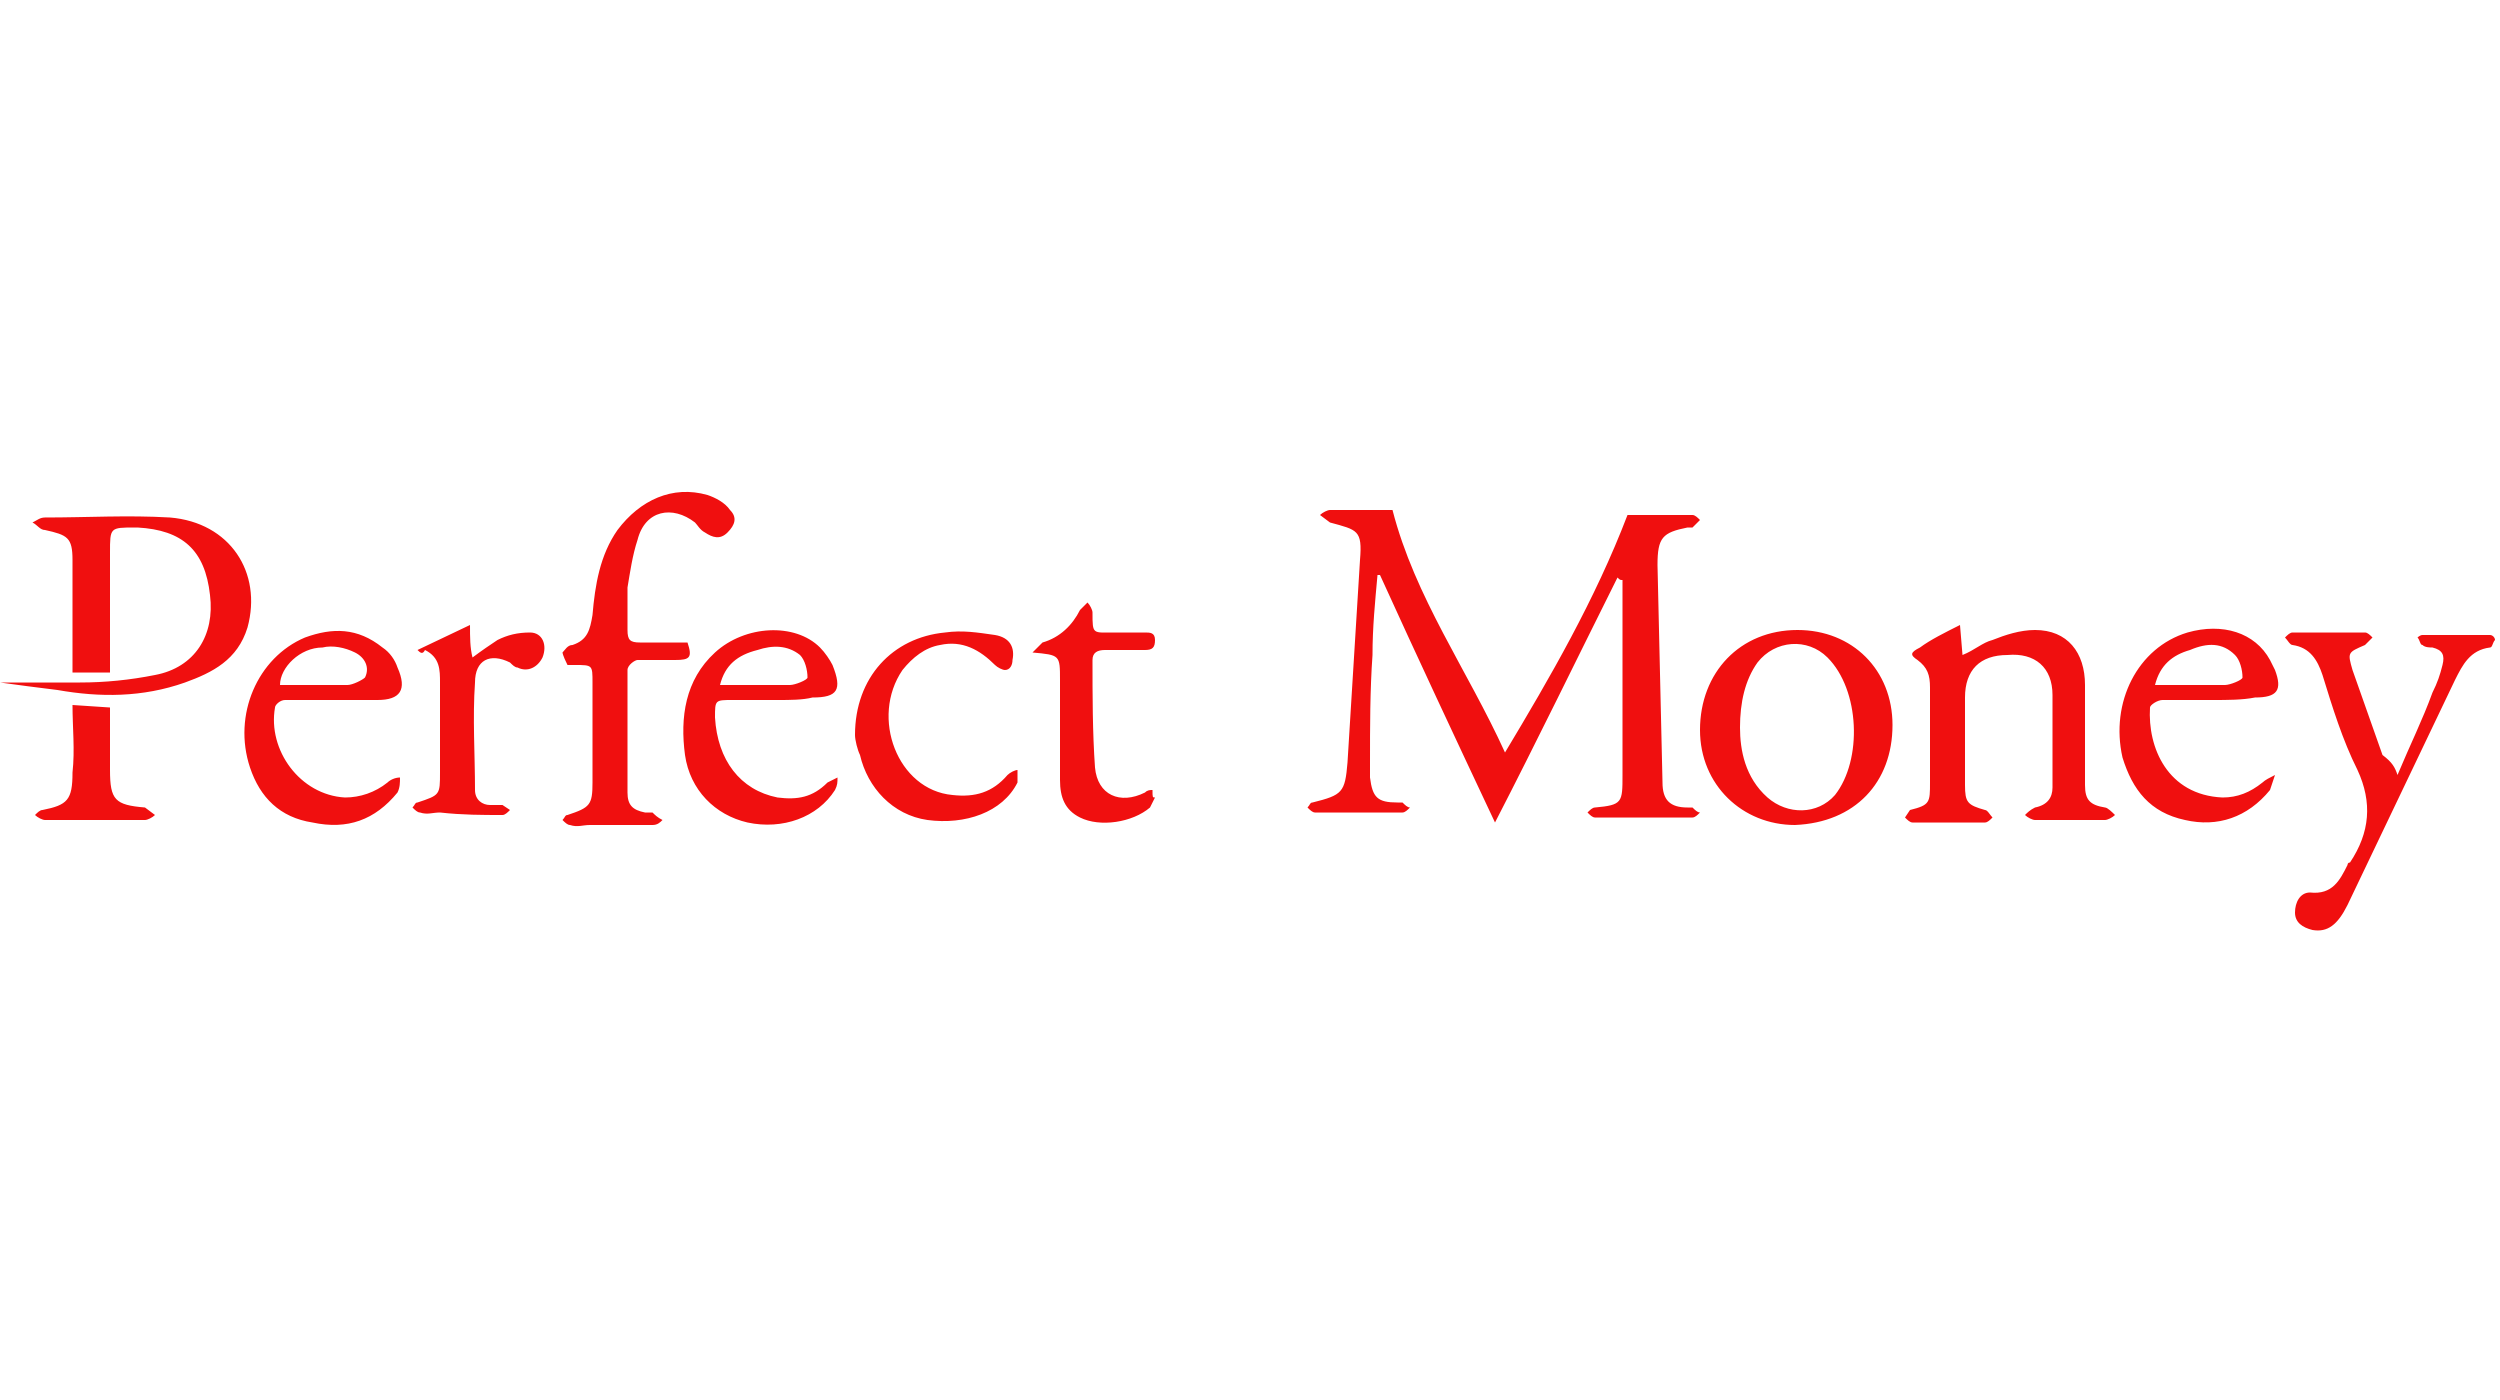 <svg xmlns="http://www.w3.org/2000/svg" viewBox="0 0 100 56" enable-background="new 0 0 100 56"><style type="text/css">.st0{fill:#F00F0F;}</style><path class="st0" d="M65.1 20.6h2.6c.1 0 .2.1.3.2l-.3.3h-.2c-1 .2-1.2.4-1.2 1.5l.2 8.7c0 .7.3 1 1 1h.2c.1.1.2.2.3.2-.1.1-.2.2-.3.2h-3.9c-.1 0-.2-.1-.3-.2.1-.1.2-.2.3-.2 1.1-.1 1.1-.2 1.1-1.3v-7.8c-.1 0-.1 0-.2-.1-1.6 3.2-3.2 6.5-4.9 9.8-1.6-3.4-3.1-6.6-4.6-9.9h-.1c-.1 1.1-.2 2.1-.2 3.2-.1 1.4-.1 2.9-.1 4.3v.6c.1.8.3 1 1.1 1h.2c.1.1.2.2.3.2-.1.1-.2.2-.3.2h-3.5c-.1 0-.2-.1-.3-.2.1-.1.1-.2.2-.2 1.2-.3 1.3-.4 1.4-1.6l.5-8.1c.1-1.2-.1-1.2-1.2-1.5l-.4-.3c.1-.1.3-.2.4-.2h2.5c.9 3.5 3 6.4 4.5 9.7 1.8-3 3.6-6.1 4.9-9.5zM78.4 25l.1 1.2c.5-.2.8-.5 1.2-.6.5-.2 1.1-.4 1.7-.4 1.3 0 2 .9 2 2.2v4c0 .6.2.8.8.9.1 0 .3.2.4.3-.1.1-.3.2-.4.2h-2.8c-.1 0-.3-.1-.4-.2.1-.1.2-.2.4-.3.5-.1.7-.4.7-.8v-3.7c0-1.1-.7-1.7-1.8-1.6-1.1 0-1.7.6-1.7 1.7v3.5c0 .7.1.8.8 1 .1 0 .2.2.3.3-.1.1-.2.2-.3.2h-2.9c-.1 0-.2-.1-.3-.2l.2-.3c.8-.2.8-.3.8-1.1v-3.8c0-.5-.1-.8-.5-1.1-.3-.2-.3-.3.1-.5.4-.3 1-.6 1.6-.9zM4.4 26.9h-1.5v-4.5c0-.9-.2-1-1.1-1.2-.2 0-.3-.2-.5-.3.2-.1.3-.2.5-.2 1.7 0 3.3-.1 5 0 2.4.2 3.7 2.2 3.1 4.4-.4 1.3-1.4 1.8-2.5 2.2-1.7.6-3.4.6-5.1.3-.8-.1-1.6-.2-2.3-.3h3.2c1 0 2-.1 3-.3 1.6-.3 2.4-1.6 2.2-3.2-.2-1.8-1.1-2.6-2.9-2.7h-.1c-1 0-1 0-1 1v4.8zM22.5 26.1c.1-.1.2-.3.4-.3.6-.2.7-.6.8-1.2.1-1.2.3-2.4 1-3.4.9-1.2 2.2-1.8 3.6-1.4.3.1.7.3.9.6.3.3.2.6-.1.9-.3.3-.6.2-.9 0-.2-.1-.3-.3-.4-.4-.9-.7-2-.5-2.3.7-.2.6-.3 1.3-.4 1.9v1.7c0 .4.1.5.5.5h1.9c.2.6.1.7-.5.7h-1.5c-.1 0-.4.2-.4.4v4.9c0 .5.2.7.7.8h.3c.1.1.2.2.4.3-.1.1-.2.2-.4.2h-2.5c-.3 0-.5.1-.8 0-.1 0-.2-.1-.3-.2.1-.1.1-.2.2-.2.9-.3 1-.4 1-1.3v-4c0-.7 0-.7-.7-.7h-.3c-.2-.4-.2-.5-.2-.5zM75.7 29c0 2.3-1.5 3.9-3.9 4-2.1 0-3.8-1.6-3.8-3.8 0-2.3 1.6-4 3.9-4 2.2 0 3.8 1.6 3.8 3.8zm-6.1.1c0 .9.2 2 1.1 2.8.8.7 2 .7 2.7-.1 1.1-1.4 1-4.2-.3-5.5-.8-.8-2.1-.7-2.8.2-.5.7-.7 1.6-.7 2.6zM95.9 31c.5-1.2 1-2.2 1.4-3.3.2-.4.3-.7.4-1.1s0-.6-.4-.7c-.1 0-.3 0-.4-.1-.1 0-.1-.2-.2-.3 0 0 .1-.1.2-.1h2.7c.1 0 .2.1.2.2-.1.1-.1.3-.2.3-.8.1-1.1.7-1.4 1.3l-4.3 9c-.4.8-.8 1.1-1.4 1-.4-.1-.7-.3-.7-.7s.2-.8.6-.8c.9.1 1.2-.5 1.5-1.1 0 0 0-.1.1-.1.8-1.2.9-2.4.3-3.7-.6-1.2-1-2.5-1.4-3.8-.2-.6-.5-1.1-1.2-1.2-.1 0-.2-.2-.3-.3.1-.1.2-.2.3-.2h2.9c.1 0 .2.1.3.2l-.3.3c-.7.3-.7.3-.5 1l1.2 3.4c.4.3.5.5.6.8zM88.5 28h-2c-.2 0-.5.2-.5.3-.1 1.6.7 3.5 2.9 3.6.6 0 1.1-.2 1.6-.6.1-.1.3-.2.5-.3l-.2.6c-.9 1.1-2.1 1.5-3.4 1.2-1.4-.3-2.1-1.2-2.5-2.5-.5-2.2.6-4.4 2.6-5 1.4-.4 2.7 0 3.3 1.1l.2.4c.3.8.1 1.1-.8 1.1-.5.1-1.1.1-1.7.1zm-2.3-.6h2.8c.2 0 .7-.2.7-.3 0-.3-.1-.7-.3-.9-.5-.5-1.1-.5-1.8-.2-.7.2-1.2.6-1.4 1.4zM13.4 28h-2c-.2 0-.4.2-.4.3-.3 1.7 1 3.5 2.8 3.6.6 0 1.2-.2 1.7-.6.1-.1.3-.2.5-.2 0 .2 0 .4-.1.6-.9 1.1-2 1.5-3.4 1.2-1.3-.2-2.1-1-2.5-2.2-.7-2.1.3-4.4 2.2-5.2 1.1-.4 2.1-.4 3.1.4.3.2.5.5.6.8.4.9.1 1.3-.8 1.3h-1.7zm-2.2-.6h2.7c.2 0 .6-.2.7-.3.2-.4 0-.8-.4-1s-.9-.3-1.3-.2c-.9 0-1.7.8-1.7 1.5zM31.1 28h-1.8c-.7 0-.7 0-.7.7.1 1.7 1 2.9 2.5 3.2.8.1 1.4 0 2-.6l.4-.2c0 .2 0 .3-.1.5-.7 1.1-2.1 1.6-3.5 1.3-1.3-.3-2.3-1.3-2.5-2.7-.2-1.5 0-3 1.2-4.1s3.2-1.2 4.2-.2c.2.2.4.5.5.7.4 1 .2 1.3-.8 1.3-.4.1-.9.1-1.4.1zm-2.3-.6h2.8c.2 0 .7-.2.7-.3 0-.3-.1-.7-.3-.9-.5-.4-1.1-.4-1.7-.2-.8.2-1.3.6-1.5 1.4zM34.2 29.4c0-2.3 1.5-3.9 3.6-4.1.7-.1 1.3 0 2 .1.6.1.8.5.7 1 0 .2-.1.4-.3.4-.1 0-.3-.1-.4-.2-.6-.6-1.3-1-2.2-.8-.6.1-1.1.5-1.5 1-1.3 1.9-.2 4.8 2 5 .9.1 1.6-.1 2.2-.8.1-.1.3-.2.4-.2v.5c-.6 1.2-2.1 1.7-3.6 1.5-1.4-.2-2.4-1.3-2.7-2.6-.1-.2-.2-.6-.2-.8zM16.7 26l2.1-1c0 .5 0 .9.1 1.3.4-.3.7-.5 1-.7.4-.2.8-.3 1.3-.3s.7.5.5 1c-.2.4-.6.6-1 .4-.1 0-.2-.1-.3-.2-.8-.4-1.4-.1-1.4.8-.1 1.4 0 2.9 0 4.3 0 .4.3.6.6.6h.5l.3.2c-.1.1-.2.2-.3.2-.8 0-1.6 0-2.5-.1-.3 0-.5.1-.8 0-.1 0-.2-.1-.3-.2.1-.1.1-.2.2-.2.9-.3.9-.3.9-1.2v-3.6c0-.5 0-1-.6-1.3-.1.2-.2.1-.3 0zM46.2 31.9l-.2.4c-.7.6-2 .8-2.8.4-.6-.3-.8-.8-.8-1.5v-4c0-1 0-1-1.1-1.1l.4-.4c.7-.2 1.2-.7 1.5-1.3l.3-.3c.1.1.2.3.2.4 0 .9 0 .8.9.8h1.2c.2 0 .4 0 .4.3s-.1.4-.4.4h-1.6c-.3 0-.5.1-.5.4 0 1.4 0 2.9.1 4.3.1 1.1 1 1.5 2 1 .1-.1.2-.1.3-.1 0 .3 0 .3.1.3zM2.9 28.2l1.5.1v2.5c0 1.2.2 1.4 1.4 1.5l.4.3c-.1.1-.3.2-.4.2h-4c-.1 0-.3-.1-.4-.2.1-.1.2-.2.3-.2 1-.2 1.2-.4 1.2-1.5.1-.9 0-1.8 0-2.7z"/></svg>